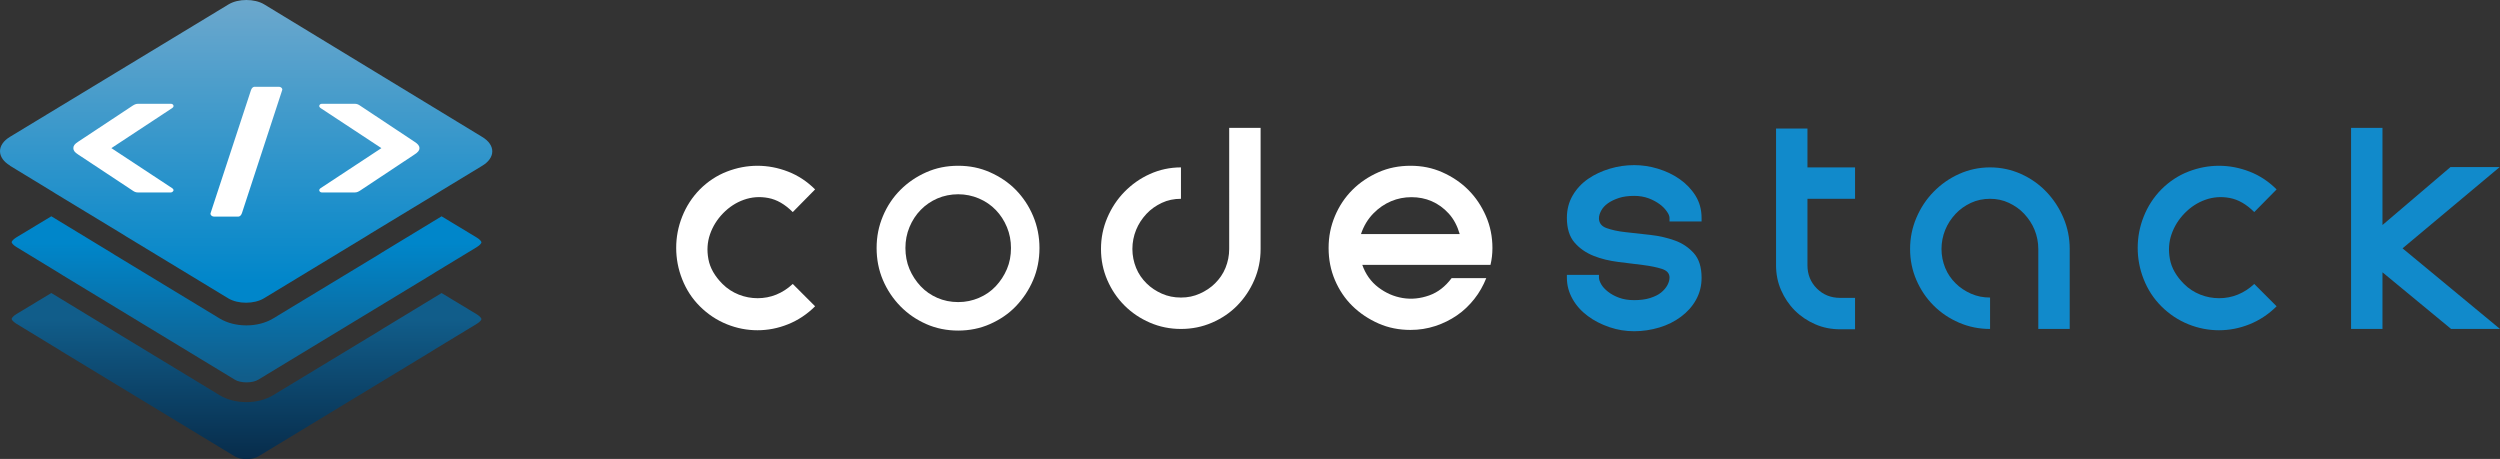 <?xml version="1.0" encoding="UTF-8"?><svg xmlns="http://www.w3.org/2000/svg" xmlns:xlink="http://www.w3.org/1999/xlink" viewBox="0 0 154.43 28.35"><rect x="0" y="0" width="154.43" height="28.35" fill="#333333" stroke="none"/><defs><style>.g{fill:#fff;}.h{fill:#118acb;}.i{fill:url(#f);}.j{fill:url(#d);}.k{fill:url(#e);}</style><linearGradient id="d" x1="15.22" y1="-.09" x2="15.22" y2="17.52" gradientTransform="matrix(1, 0, 0, 1, 0, 0)" gradientUnits="userSpaceOnUse"><stop offset="0" stop-color="#6da8cc"/><stop offset="1" stop-color="#0086ca"/></linearGradient><linearGradient id="e" x1="15.22" y1="15.01" x2="15.22" y2="23.32" gradientTransform="matrix(1, 0, 0, 1, 0, 0)" gradientUnits="userSpaceOnUse"><stop offset="0" stop-color="#0086ca"/><stop offset="1" stop-color="#115d8a"/></linearGradient><linearGradient id="f" x1="15.22" y1="19.71" x2="15.22" y2="28.71" gradientTransform="matrix(1, 0, 0, 1, 0, 0)" gradientUnits="userSpaceOnUse"><stop offset="0" stop-color="#115d8a"/><stop offset="1" stop-color="#072a48"/></linearGradient></defs><g id="a"/><g id="b"><g id="c"><path class="g" d="M48.68,20.03c-.62,.25-1.25,.37-1.89,.37s-1.27-.12-1.89-.37c-.62-.25-1.18-.62-1.67-1.11s-.84-1.04-1.09-1.67c-.25-.63-.37-1.28-.37-1.94s.12-1.3,.37-1.93c.25-.63,.61-1.19,1.09-1.68,.49-.49,1.05-.86,1.67-1.1,.62-.24,1.25-.36,1.89-.36s1.27,.12,1.89,.36c.62,.24,1.18,.61,1.67,1.1l-1.38,1.4c-.48-.48-.98-.77-1.51-.87-.53-.1-1.03-.06-1.51,.11s-.91,.45-1.28,.83c-.37,.38-.64,.81-.81,1.3-.17,.49-.2,1-.1,1.54,.1,.54,.39,1.05,.87,1.53,.29,.29,.63,.51,1.01,.66,.38,.15,.77,.22,1.16,.22s.78-.07,1.15-.22c.37-.15,.71-.37,1.02-.66l1.38,1.38c-.49,.49-1.05,.86-1.67,1.11Z"/><path class="g" d="M64.21,15.32c0,.71-.13,1.37-.39,1.98-.26,.61-.62,1.15-1.07,1.62-.45,.47-.99,.83-1.6,1.1-.61,.27-1.27,.4-1.96,.4s-1.36-.13-1.97-.4c-.61-.27-1.14-.63-1.6-1.1s-.82-1.01-1.08-1.62c-.26-.61-.39-1.27-.39-1.98s.13-1.35,.39-1.97c.26-.62,.62-1.16,1.08-1.62s.99-.82,1.6-1.09c.61-.27,1.26-.4,1.97-.4s1.35,.13,1.96,.4c.61,.27,1.15,.63,1.6,1.09,.45,.46,.81,1,1.07,1.62,.26,.62,.39,1.28,.39,1.97Zm-1.76,0c0-.45-.08-.88-.25-1.29-.17-.41-.4-.76-.69-1.06-.29-.3-.64-.54-1.04-.71-.4-.17-.83-.26-1.28-.26s-.9,.09-1.29,.26c-.39,.17-.74,.41-1.03,.71-.29,.3-.52,.65-.69,1.06-.17,.41-.25,.84-.25,1.29s.08,.9,.25,1.3c.17,.4,.4,.75,.69,1.06,.29,.31,.64,.55,1.03,.72,.39,.17,.82,.26,1.29,.26s.88-.09,1.28-.26,.75-.41,1.04-.72c.29-.31,.52-.66,.69-1.06,.17-.4,.25-.83,.25-1.3Z"/><path class="g" d="M71.77,12.53c-.36,.17-.68,.39-.95,.68-.27,.29-.49,.62-.64,.99-.15,.37-.23,.77-.23,1.18s.08,.8,.23,1.17,.37,.68,.64,.95c.27,.27,.59,.48,.95,.64,.36,.16,.75,.24,1.18,.24s.8-.08,1.16-.24c.36-.16,.68-.37,.95-.64s.49-.58,.64-.95,.23-.76,.23-1.17V7.9h1.94v7.48c0,.68-.13,1.32-.39,1.92-.26,.6-.61,1.12-1.05,1.57-.44,.45-.96,.8-1.56,1.06-.6,.26-1.24,.39-1.92,.39s-1.32-.13-1.92-.39c-.6-.26-1.12-.61-1.57-1.06-.45-.45-.8-.97-1.06-1.57-.26-.6-.39-1.24-.39-1.92s.13-1.32,.39-1.93c.26-.61,.61-1.14,1.06-1.6,.45-.46,.97-.83,1.57-1.1s1.24-.41,1.92-.41v1.94c-.43,0-.82,.08-1.18,.25Z"/><path class="g" d="M84.15,16.36c.2,.57,.53,1.04,.99,1.39,.46,.35,.96,.57,1.51,.66,.55,.09,1.09,.03,1.63-.16s1-.55,1.39-1.07h2.14c-.19,.47-.43,.9-.74,1.29-.31,.39-.66,.73-1.07,1.01-.41,.28-.85,.5-1.34,.66-.49,.16-1,.24-1.53,.24-.71,0-1.37-.13-1.98-.4-.61-.27-1.15-.63-1.61-1.08s-.82-.99-1.08-1.6c-.26-.61-.39-1.27-.39-1.98s.13-1.35,.39-1.97c.26-.62,.62-1.16,1.08-1.62s1-.82,1.61-1.09c.61-.27,1.27-.4,1.98-.4s1.35,.13,1.96,.4c.61,.27,1.15,.63,1.61,1.09s.82,1,1.09,1.62c.27,.62,.4,1.28,.4,1.97,0,.36-.04,.71-.12,1.04h-7.92Zm6.02-1.9c-.15-.51-.37-.93-.68-1.27-.31-.34-.66-.59-1.05-.76-.39-.17-.81-.25-1.25-.25s-.86,.08-1.26,.25c-.4,.17-.77,.42-1.1,.76-.33,.34-.59,.76-.76,1.27h6.1Z"/><path class="h" d="M98.77,17.14c0,.12,.05,.26,.14,.42,.09,.16,.23,.31,.42,.46,.19,.15,.41,.27,.68,.37,.27,.1,.58,.15,.94,.15s.7-.04,.98-.13c.28-.09,.51-.2,.68-.34s.3-.29,.39-.46c.09-.17,.13-.32,.13-.47,0-.25-.16-.43-.47-.53-.31-.1-.7-.18-1.17-.24-.47-.06-.98-.12-1.53-.19-.55-.07-1.06-.19-1.53-.38-.47-.19-.86-.46-1.17-.82-.31-.36-.47-.87-.47-1.52,0-.52,.12-.98,.36-1.39,.24-.41,.56-.75,.95-1.02,.39-.27,.84-.48,1.34-.63,.5-.15,1-.22,1.51-.22,.48,0,.97,.07,1.46,.22,.49,.15,.94,.36,1.34,.64,.4,.28,.73,.62,.98,1.02,.25,.4,.38,.86,.38,1.38v.22h-1.98v-.22c0-.1-.05-.24-.16-.39-.11-.16-.25-.31-.44-.45-.19-.14-.42-.27-.69-.37s-.57-.15-.89-.15c-.36,0-.68,.04-.95,.13-.27,.09-.5,.2-.68,.33-.18,.13-.32,.28-.41,.45-.09,.17-.14,.32-.14,.47,0,.29,.16,.5,.47,.61,.31,.11,.7,.2,1.17,.25,.47,.05,.98,.11,1.53,.17,.55,.06,1.06,.18,1.53,.35,.47,.17,.86,.44,1.17,.79,.31,.35,.47,.85,.47,1.51,0,.51-.12,.96-.35,1.37-.23,.41-.54,.75-.93,1.04s-.83,.51-1.33,.66-1.02,.23-1.55,.23-1.03-.08-1.53-.25-.95-.4-1.34-.69c-.39-.29-.71-.64-.94-1.05-.23-.41-.35-.84-.35-1.31v-.18h1.98v.18Z"/><path class="h" d="M111.65,12.28v4.1c0,.57,.19,1.05,.58,1.44s.87,.58,1.44,.58h.92v1.94h-.92c-.55,0-1.06-.1-1.54-.31-.48-.21-.9-.49-1.26-.85-.36-.36-.64-.78-.85-1.26-.21-.48-.31-.99-.31-1.54V7.94h1.94v2.4h2.94v1.94h-2.94Z"/><path class="h" d="M127.85,20.32h-1.94v-4.94c0-.41-.08-.81-.23-1.18-.15-.37-.37-.7-.64-.99s-.59-.51-.95-.68c-.36-.17-.75-.25-1.16-.25s-.82,.08-1.18,.25c-.36,.17-.68,.39-.95,.68-.27,.29-.49,.62-.64,.99-.15,.37-.23,.77-.23,1.18s.08,.8,.23,1.17,.37,.68,.64,.95c.27,.27,.59,.48,.95,.64,.36,.16,.75,.24,1.18,.24v1.94c-.68,0-1.32-.13-1.92-.39-.6-.26-1.12-.61-1.57-1.06-.45-.45-.8-.97-1.06-1.57-.26-.6-.39-1.24-.39-1.92s.13-1.32,.39-1.93c.26-.61,.61-1.14,1.06-1.6,.45-.46,.97-.83,1.57-1.1s1.24-.41,1.92-.41,1.32,.14,1.92,.41,1.12,.64,1.56,1.1c.44,.46,.79,.99,1.05,1.6,.26,.61,.39,1.25,.39,1.93v4.94Z"/><path class="h" d="M138.96,20.03c-.62,.25-1.25,.37-1.89,.37s-1.27-.12-1.89-.37c-.62-.25-1.18-.62-1.67-1.11s-.84-1.04-1.09-1.67c-.25-.63-.37-1.28-.37-1.94s.12-1.3,.37-1.93c.25-.63,.61-1.19,1.09-1.68,.49-.49,1.05-.86,1.67-1.1,.62-.24,1.25-.36,1.89-.36s1.27,.12,1.89,.36c.62,.24,1.18,.61,1.67,1.1l-1.38,1.4c-.48-.48-.98-.77-1.51-.87-.53-.1-1.03-.06-1.51,.11s-.91,.45-1.28,.83c-.37,.38-.64,.81-.81,1.3-.17,.49-.2,1-.1,1.54,.1,.54,.39,1.05,.87,1.53,.29,.29,.63,.51,1.01,.66,.38,.15,.77,.22,1.16,.22s.78-.07,1.15-.22c.37-.15,.71-.37,1.02-.66l1.38,1.38c-.49,.49-1.05,.86-1.67,1.11Z"/><path class="h" d="M148.41,15.34l6.02,4.98h-3.02l-4.24-3.5v3.5h-1.94V7.9h1.94v6l4.2-3.58h3.04l-6,5.02Z"/><g><path class="j" d="M.62,10.24l2.53,1.54,.16,.1,.16,.1,4.01,2.43,.16,.1,.16,.1,6.3,3.82c.6,.36,1.6,.36,2.2,0l6.3-3.82,.16-.1,.16-.1,4.01-2.43,.16-.1,.16-.1,2.54-1.54c.4-.24,.62-.56,.62-.89s-.22-.65-.62-.89L16.32,.27c-.6-.36-1.6-.36-2.2,0L.62,8.45c-.4,.24-.62,.56-.62,.89s.22,.65,.62,.89Z"/><g><path class="g" d="M10.55,11.89h-2.01c-.16,0-.25-.05-.35-.12l-3.37-2.23c-.2-.13-.29-.24-.29-.39s.09-.26,.29-.39l3.37-2.23c.1-.06,.19-.12,.35-.12h2.01c.1,0,.17,.06,.17,.14,0,.04-.03,.09-.09,.13l-3.75,2.47,3.75,2.47c.06,.04,.09,.09,.09,.13s-.07,.14-.17,.14Z"/><path class="g" d="M17.43,5.57l-2.48,7.58c-.04,.12-.11,.23-.24,.23h-1.49c-.12,0-.22-.09-.22-.18,0-.01,.01-.03,.01-.04l2.49-7.58c.04-.12,.11-.22,.24-.22h1.49c.11,0,.21,.08,.21,.17,0,.01-.01,.02-.01,.04Z"/><path class="g" d="M25.61,9.54l-3.36,2.23c-.1,.06-.19,.12-.35,.12h-2.01c-.1,0-.17-.07-.17-.14,0-.04,.03-.09,.09-.13l3.75-2.47-3.75-2.47c-.06-.04-.09-.09-.09-.13,0-.08,.07-.14,.17-.14h2.01c.16,0,.25,.05,.35,.12l3.36,2.23c.2,.13,.3,.24,.3,.39s-.1,.26-.3,.39Z"/></g><path class="k" d="M27.29,13.37l2.17,1.31c.21,.13,.28,.25,.28,.29s-.07,.16-.28,.29l-2.54,1.54-.16,.1-.16,.1-10.64,6.45c-.17,.11-.45,.17-.73,.17s-.56-.06-.73-.17L3.85,16.99l-.16-.1-.16-.1-2.53-1.54c-.21-.13-.28-.25-.28-.29s.07-.16,.28-.29l2.17-1.31,3.64,2.21,.16,.1,.16,.1,6.45,3.91c.45,.27,1.03,.42,1.64,.42s1.19-.15,1.64-.42l6.46-3.91,.16-.1,.16-.1,3.64-2.21"/><path class="i" d="M27.29,18.11l2.17,1.31c.21,.13,.28,.25,.28,.29s-.07,.16-.28,.29l-2.54,1.54-.16,.1-.16,.1-10.64,6.45c-.17,.11-.45,.17-.73,.17s-.56-.06-.73-.17L3.85,21.73l-.16-.1-.16-.1-2.53-1.54c-.21-.13-.28-.25-.28-.29s.07-.16,.28-.29l2.17-1.31,3.64,2.21,.16,.1,.16,.1,6.45,3.91c.45,.27,1.03,.42,1.64,.42s1.19-.15,1.64-.42l6.46-3.91,.16-.1,.16-.1,3.64-2.21"/></g></g></g></svg>